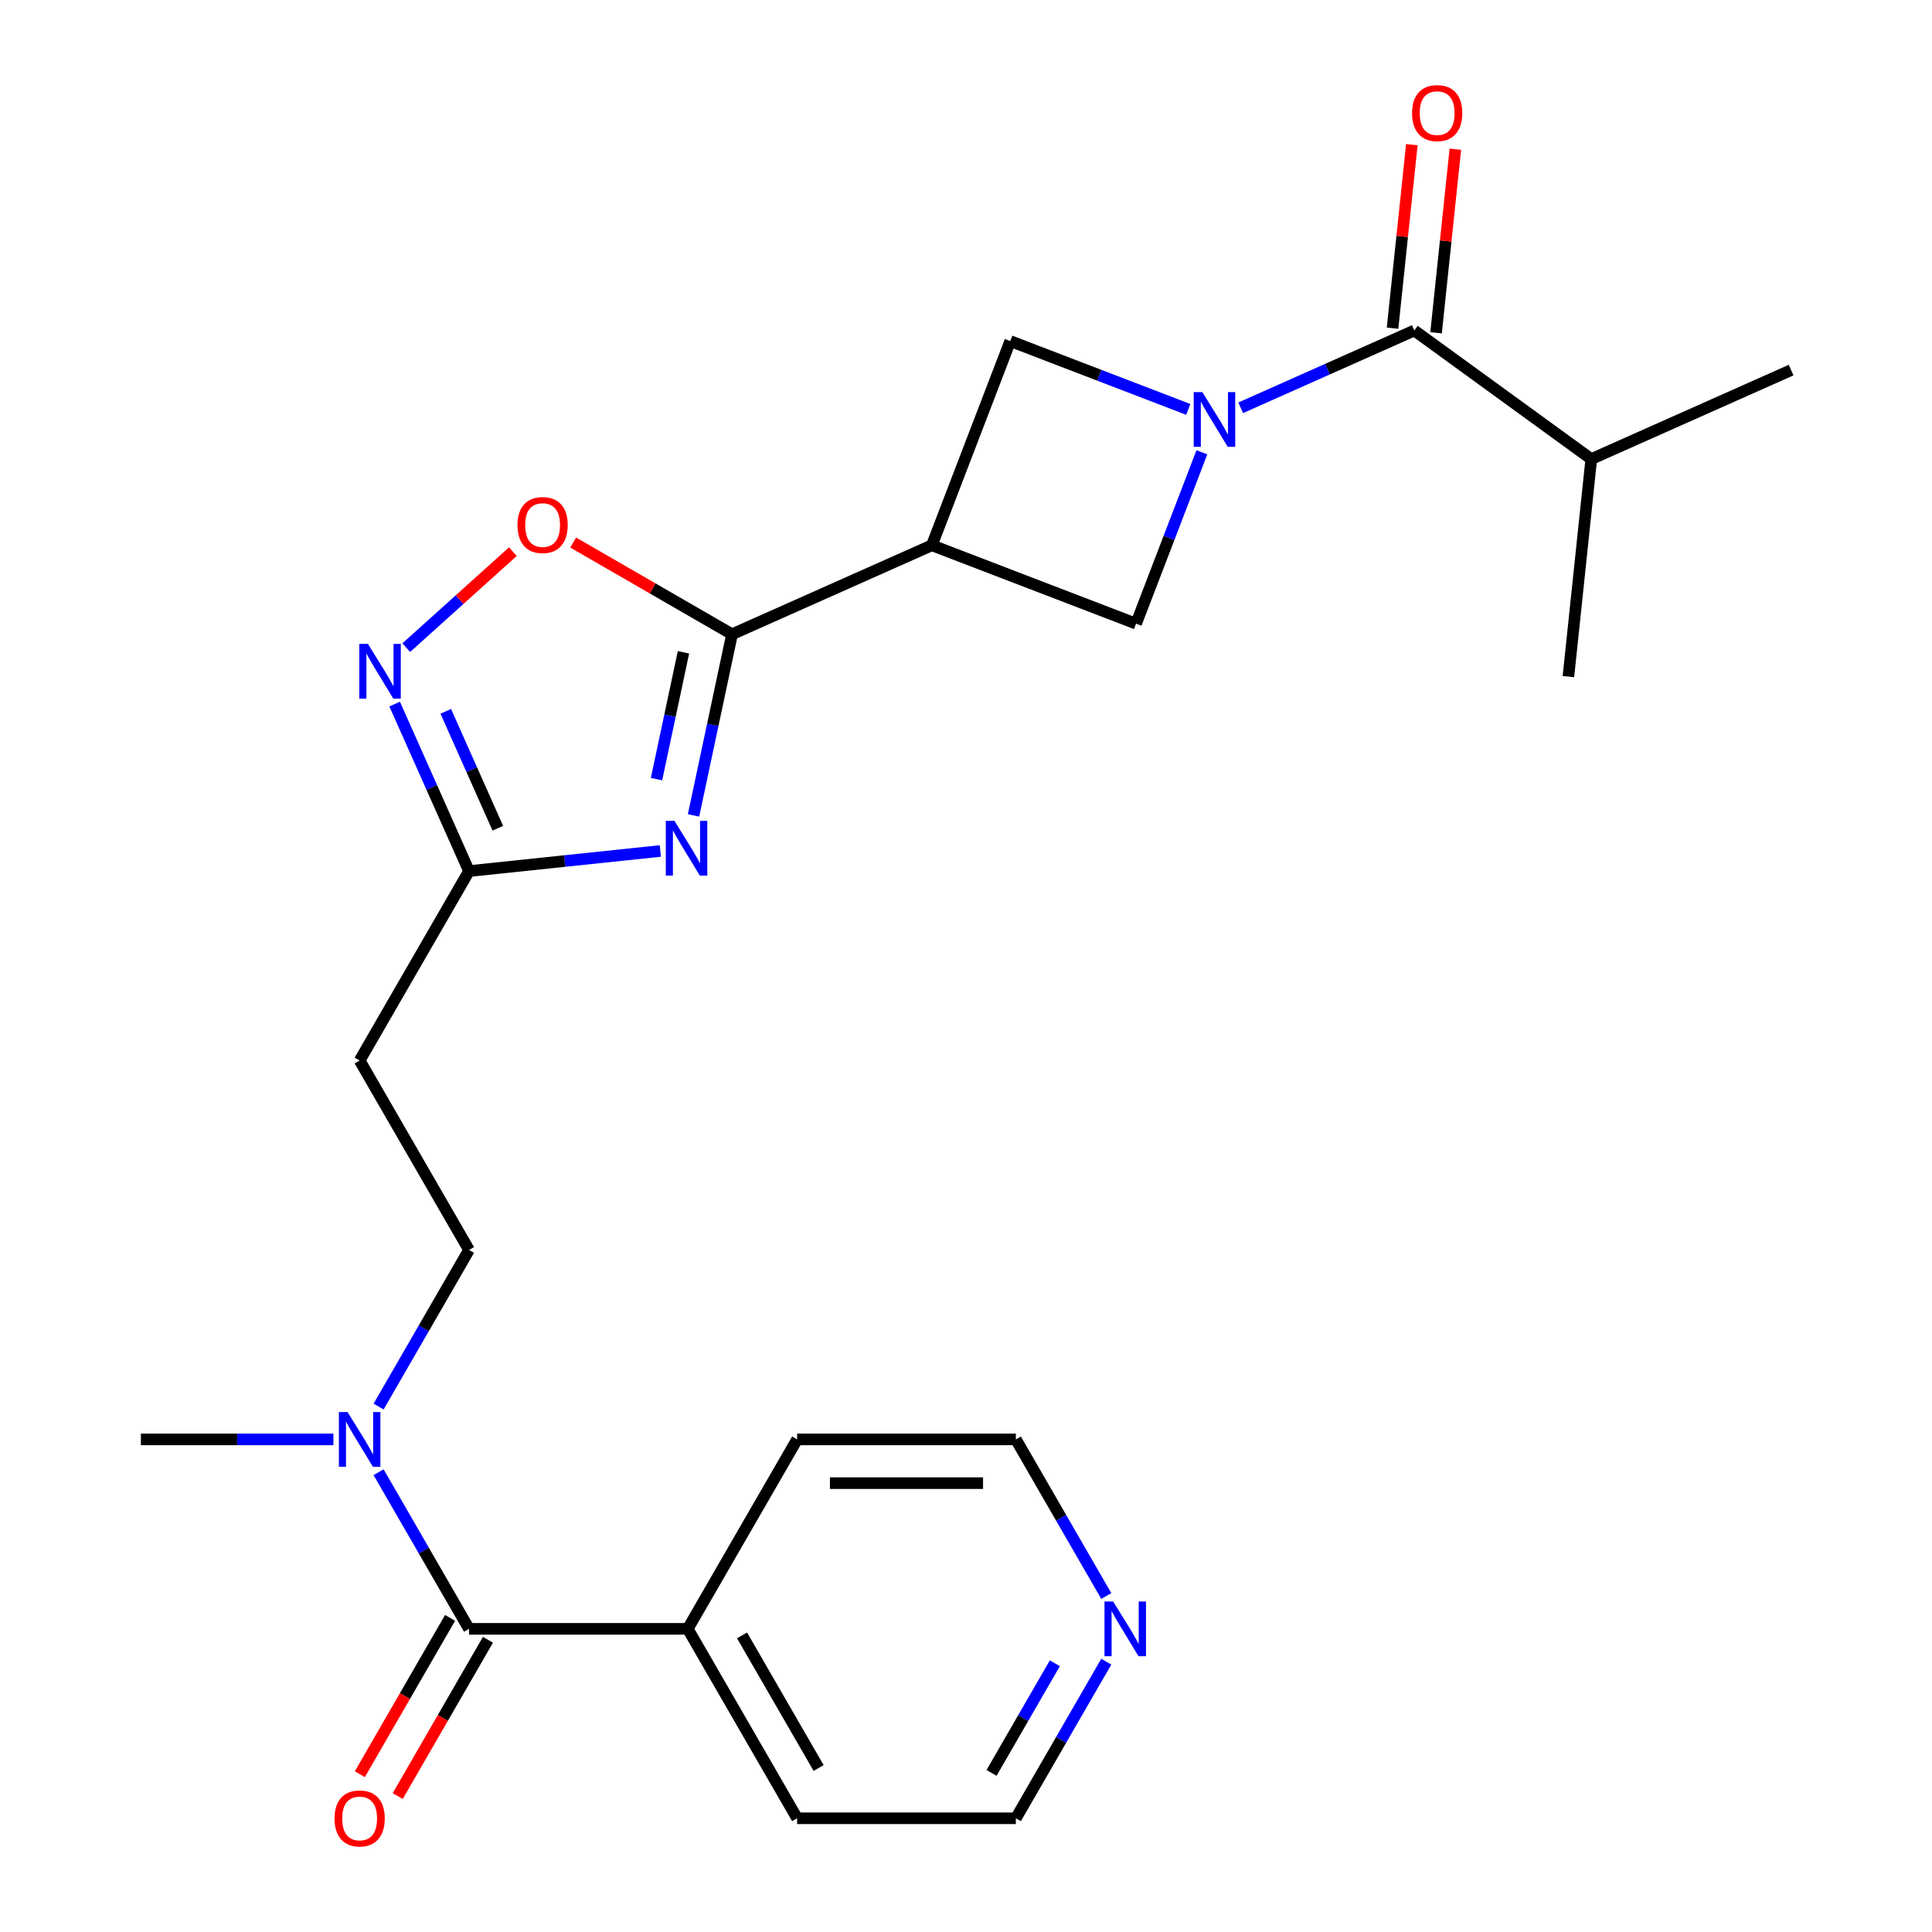 <?xml version='1.0' encoding='iso-8859-1'?>
<svg version='1.1' baseProfile='full'
              xmlns='http://www.w3.org/2000/svg'
                      xmlns:rdkit='http://www.rdkit.org/xml'
                      xmlns:xlink='http://www.w3.org/1999/xlink'
                  xml:space='preserve'
width='1000px' height='1000px' viewBox='0 0 1000 1000'>
<!-- END OF HEADER -->
<rect style='opacity:1.0;fill:#FFFFFF;stroke:none' width='1000' height='1000' x='0' y='0'> </rect>
<path class='bond-3' d='M 642.18,211.073 L 687.111,191.068' style='fill:none;fill-rule:evenodd;stroke:#0000FF;stroke-width:6px;stroke-linecap:butt;stroke-linejoin:miter;stroke-opacity:1' />
<path class='bond-3' d='M 687.111,191.068 L 732.042,171.063' style='fill:none;fill-rule:evenodd;stroke:#000000;stroke-width:6px;stroke-linecap:butt;stroke-linejoin:miter;stroke-opacity:1' />
<path class='bond-8' d='M 622.087,234.105 L 605.061,278.461' style='fill:none;fill-rule:evenodd;stroke:#0000FF;stroke-width:6px;stroke-linecap:butt;stroke-linejoin:miter;stroke-opacity:1' />
<path class='bond-8' d='M 605.061,278.461 L 588.034,322.816' style='fill:none;fill-rule:evenodd;stroke:#000000;stroke-width:6px;stroke-linecap:butt;stroke-linejoin:miter;stroke-opacity:1' />
<path class='bond-9' d='M 615.039,211.905 L 568.973,194.223' style='fill:none;fill-rule:evenodd;stroke:#0000FF;stroke-width:6px;stroke-linecap:butt;stroke-linejoin:miter;stroke-opacity:1' />
<path class='bond-9' d='M 568.973,194.223 L 522.908,176.54' style='fill:none;fill-rule:evenodd;stroke:#000000;stroke-width:6px;stroke-linecap:butt;stroke-linejoin:miter;stroke-opacity:1' />
<path class='bond-0' d='M 358.971,422.049 L 368.936,375.171' style='fill:none;fill-rule:evenodd;stroke:#0000FF;stroke-width:6px;stroke-linecap:butt;stroke-linejoin:miter;stroke-opacity:1' />
<path class='bond-0' d='M 368.936,375.171 L 378.9,328.292' style='fill:none;fill-rule:evenodd;stroke:#000000;stroke-width:6px;stroke-linecap:butt;stroke-linejoin:miter;stroke-opacity:1' />
<path class='bond-0' d='M 339.811,403.278 L 346.786,370.463' style='fill:none;fill-rule:evenodd;stroke:#0000FF;stroke-width:6px;stroke-linecap:butt;stroke-linejoin:miter;stroke-opacity:1' />
<path class='bond-0' d='M 346.786,370.463 L 353.761,337.648' style='fill:none;fill-rule:evenodd;stroke:#000000;stroke-width:6px;stroke-linecap:butt;stroke-linejoin:miter;stroke-opacity:1' />
<path class='bond-5' d='M 341.789,440.466 L 292.274,445.67' style='fill:none;fill-rule:evenodd;stroke:#0000FF;stroke-width:6px;stroke-linecap:butt;stroke-linejoin:miter;stroke-opacity:1' />
<path class='bond-5' d='M 292.274,445.67 L 242.759,450.875' style='fill:none;fill-rule:evenodd;stroke:#000000;stroke-width:6px;stroke-linecap:butt;stroke-linejoin:miter;stroke-opacity:1' />
<path class='bond-1' d='M 378.9,328.292 L 482.333,282.241' style='fill:none;fill-rule:evenodd;stroke:#000000;stroke-width:6px;stroke-linecap:butt;stroke-linejoin:miter;stroke-opacity:1' />
<path class='bond-6' d='M 378.9,328.292 L 337.789,304.557' style='fill:none;fill-rule:evenodd;stroke:#000000;stroke-width:6px;stroke-linecap:butt;stroke-linejoin:miter;stroke-opacity:1' />
<path class='bond-6' d='M 337.789,304.557 L 296.678,280.821' style='fill:none;fill-rule:evenodd;stroke:#FF0000;stroke-width:6px;stroke-linecap:butt;stroke-linejoin:miter;stroke-opacity:1' />
<path class='bond-2' d='M 482.333,282.241 L 522.908,176.54' style='fill:none;fill-rule:evenodd;stroke:#000000;stroke-width:6px;stroke-linecap:butt;stroke-linejoin:miter;stroke-opacity:1' />
<path class='bond-25' d='M 482.333,282.241 L 588.034,322.816' style='fill:none;fill-rule:evenodd;stroke:#000000;stroke-width:6px;stroke-linecap:butt;stroke-linejoin:miter;stroke-opacity:1' />
<path class='bond-12' d='M 743.303,172.247 L 748.296,124.741' style='fill:none;fill-rule:evenodd;stroke:#000000;stroke-width:6px;stroke-linecap:butt;stroke-linejoin:miter;stroke-opacity:1' />
<path class='bond-12' d='M 748.296,124.741 L 753.289,77.236' style='fill:none;fill-rule:evenodd;stroke:#FF0000;stroke-width:6px;stroke-linecap:butt;stroke-linejoin:miter;stroke-opacity:1' />
<path class='bond-12' d='M 720.782,169.88 L 725.775,122.374' style='fill:none;fill-rule:evenodd;stroke:#000000;stroke-width:6px;stroke-linecap:butt;stroke-linejoin:miter;stroke-opacity:1' />
<path class='bond-12' d='M 725.775,122.374 L 730.768,74.869' style='fill:none;fill-rule:evenodd;stroke:#FF0000;stroke-width:6px;stroke-linecap:butt;stroke-linejoin:miter;stroke-opacity:1' />
<path class='bond-17' d='M 732.042,171.063 L 823.641,237.613' style='fill:none;fill-rule:evenodd;stroke:#000000;stroke-width:6px;stroke-linecap:butt;stroke-linejoin:miter;stroke-opacity:1' />
<path class='bond-4' d='M 210.278,335.223 L 237.876,310.374' style='fill:none;fill-rule:evenodd;stroke:#0000FF;stroke-width:6px;stroke-linecap:butt;stroke-linejoin:miter;stroke-opacity:1' />
<path class='bond-4' d='M 237.876,310.374 L 265.473,285.525' style='fill:none;fill-rule:evenodd;stroke:#FF0000;stroke-width:6px;stroke-linecap:butt;stroke-linejoin:miter;stroke-opacity:1' />
<path class='bond-26' d='M 204.272,364.432 L 223.515,407.653' style='fill:none;fill-rule:evenodd;stroke:#0000FF;stroke-width:6px;stroke-linecap:butt;stroke-linejoin:miter;stroke-opacity:1' />
<path class='bond-26' d='M 223.515,407.653 L 242.759,450.875' style='fill:none;fill-rule:evenodd;stroke:#000000;stroke-width:6px;stroke-linecap:butt;stroke-linejoin:miter;stroke-opacity:1' />
<path class='bond-26' d='M 230.732,368.188 L 244.202,398.443' style='fill:none;fill-rule:evenodd;stroke:#0000FF;stroke-width:6px;stroke-linecap:butt;stroke-linejoin:miter;stroke-opacity:1' />
<path class='bond-26' d='M 244.202,398.443 L 257.672,428.698' style='fill:none;fill-rule:evenodd;stroke:#000000;stroke-width:6px;stroke-linecap:butt;stroke-linejoin:miter;stroke-opacity:1' />
<path class='bond-10' d='M 242.759,450.875 L 186.148,548.927' style='fill:none;fill-rule:evenodd;stroke:#000000;stroke-width:6px;stroke-linecap:butt;stroke-linejoin:miter;stroke-opacity:1' />
<path class='bond-7' d='M 242.759,843.086 L 219.358,802.554' style='fill:none;fill-rule:evenodd;stroke:#000000;stroke-width:6px;stroke-linecap:butt;stroke-linejoin:miter;stroke-opacity:1' />
<path class='bond-7' d='M 219.358,802.554 L 195.957,762.023' style='fill:none;fill-rule:evenodd;stroke:#0000FF;stroke-width:6px;stroke-linecap:butt;stroke-linejoin:miter;stroke-opacity:1' />
<path class='bond-13' d='M 232.953,837.424 L 209.599,877.876' style='fill:none;fill-rule:evenodd;stroke:#000000;stroke-width:6px;stroke-linecap:butt;stroke-linejoin:miter;stroke-opacity:1' />
<path class='bond-13' d='M 209.599,877.876 L 186.245,918.327' style='fill:none;fill-rule:evenodd;stroke:#FF0000;stroke-width:6px;stroke-linecap:butt;stroke-linejoin:miter;stroke-opacity:1' />
<path class='bond-13' d='M 252.564,848.747 L 229.21,889.198' style='fill:none;fill-rule:evenodd;stroke:#000000;stroke-width:6px;stroke-linecap:butt;stroke-linejoin:miter;stroke-opacity:1' />
<path class='bond-13' d='M 229.21,889.198 L 205.855,929.649' style='fill:none;fill-rule:evenodd;stroke:#FF0000;stroke-width:6px;stroke-linecap:butt;stroke-linejoin:miter;stroke-opacity:1' />
<path class='bond-15' d='M 242.759,843.086 L 355.98,843.086' style='fill:none;fill-rule:evenodd;stroke:#000000;stroke-width:6px;stroke-linecap:butt;stroke-linejoin:miter;stroke-opacity:1' />
<path class='bond-14' d='M 186.148,548.927 L 242.759,646.98' style='fill:none;fill-rule:evenodd;stroke:#000000;stroke-width:6px;stroke-linecap:butt;stroke-linejoin:miter;stroke-opacity:1' />
<path class='bond-11' d='M 195.957,728.042 L 219.358,687.511' style='fill:none;fill-rule:evenodd;stroke:#0000FF;stroke-width:6px;stroke-linecap:butt;stroke-linejoin:miter;stroke-opacity:1' />
<path class='bond-11' d='M 219.358,687.511 L 242.759,646.98' style='fill:none;fill-rule:evenodd;stroke:#000000;stroke-width:6px;stroke-linecap:butt;stroke-linejoin:miter;stroke-opacity:1' />
<path class='bond-18' d='M 172.577,745.033 L 122.752,745.033' style='fill:none;fill-rule:evenodd;stroke:#0000FF;stroke-width:6px;stroke-linecap:butt;stroke-linejoin:miter;stroke-opacity:1' />
<path class='bond-18' d='M 122.752,745.033 L 72.926,745.033' style='fill:none;fill-rule:evenodd;stroke:#000000;stroke-width:6px;stroke-linecap:butt;stroke-linejoin:miter;stroke-opacity:1' />
<path class='bond-21' d='M 355.98,843.086 L 412.591,745.033' style='fill:none;fill-rule:evenodd;stroke:#000000;stroke-width:6px;stroke-linecap:butt;stroke-linejoin:miter;stroke-opacity:1' />
<path class='bond-22' d='M 355.98,843.086 L 412.591,941.138' style='fill:none;fill-rule:evenodd;stroke:#000000;stroke-width:6px;stroke-linecap:butt;stroke-linejoin:miter;stroke-opacity:1' />
<path class='bond-22' d='M 384.082,846.471 L 423.71,915.108' style='fill:none;fill-rule:evenodd;stroke:#000000;stroke-width:6px;stroke-linecap:butt;stroke-linejoin:miter;stroke-opacity:1' />
<path class='bond-16' d='M 572.614,860.076 L 549.213,900.607' style='fill:none;fill-rule:evenodd;stroke:#0000FF;stroke-width:6px;stroke-linecap:butt;stroke-linejoin:miter;stroke-opacity:1' />
<path class='bond-16' d='M 549.213,900.607 L 525.813,941.138' style='fill:none;fill-rule:evenodd;stroke:#000000;stroke-width:6px;stroke-linecap:butt;stroke-linejoin:miter;stroke-opacity:1' />
<path class='bond-16' d='M 545.983,860.913 L 529.603,889.285' style='fill:none;fill-rule:evenodd;stroke:#0000FF;stroke-width:6px;stroke-linecap:butt;stroke-linejoin:miter;stroke-opacity:1' />
<path class='bond-16' d='M 529.603,889.285 L 513.222,917.657' style='fill:none;fill-rule:evenodd;stroke:#000000;stroke-width:6px;stroke-linecap:butt;stroke-linejoin:miter;stroke-opacity:1' />
<path class='bond-27' d='M 572.614,826.095 L 549.213,785.564' style='fill:none;fill-rule:evenodd;stroke:#0000FF;stroke-width:6px;stroke-linecap:butt;stroke-linejoin:miter;stroke-opacity:1' />
<path class='bond-27' d='M 549.213,785.564 L 525.813,745.033' style='fill:none;fill-rule:evenodd;stroke:#000000;stroke-width:6px;stroke-linecap:butt;stroke-linejoin:miter;stroke-opacity:1' />
<path class='bond-23' d='M 823.641,237.613 L 927.074,191.562' style='fill:none;fill-rule:evenodd;stroke:#000000;stroke-width:6px;stroke-linecap:butt;stroke-linejoin:miter;stroke-opacity:1' />
<path class='bond-24' d='M 823.641,237.613 L 811.806,350.215' style='fill:none;fill-rule:evenodd;stroke:#000000;stroke-width:6px;stroke-linecap:butt;stroke-linejoin:miter;stroke-opacity:1' />
<path class='bond-19' d='M 525.813,941.138 L 412.591,941.138' style='fill:none;fill-rule:evenodd;stroke:#000000;stroke-width:6px;stroke-linecap:butt;stroke-linejoin:miter;stroke-opacity:1' />
<path class='bond-20' d='M 525.813,745.033 L 412.591,745.033' style='fill:none;fill-rule:evenodd;stroke:#000000;stroke-width:6px;stroke-linecap:butt;stroke-linejoin:miter;stroke-opacity:1' />
<path class='bond-20' d='M 508.829,767.677 L 429.574,767.677' style='fill:none;fill-rule:evenodd;stroke:#000000;stroke-width:6px;stroke-linecap:butt;stroke-linejoin:miter;stroke-opacity:1' />
<path  class='atom-0' d='M 622.349 202.955
L 631.629 217.955
Q 632.549 219.435, 634.029 222.115
Q 635.509 224.795, 635.589 224.955
L 635.589 202.955
L 639.349 202.955
L 639.349 231.275
L 635.469 231.275
L 625.509 214.875
Q 624.349 212.955, 623.109 210.755
Q 621.909 208.555, 621.549 207.875
L 621.549 231.275
L 617.869 231.275
L 617.869 202.955
L 622.349 202.955
' fill='#0000FF'/>
<path  class='atom-1' d='M 349.1 424.88
L 358.38 439.88
Q 359.3 441.36, 360.78 444.04
Q 362.26 446.72, 362.34 446.88
L 362.34 424.88
L 366.1 424.88
L 366.1 453.2
L 362.22 453.2
L 352.26 436.8
Q 351.1 434.88, 349.86 432.68
Q 348.66 430.48, 348.3 429.8
L 348.3 453.2
L 344.62 453.2
L 344.62 424.88
L 349.1 424.88
' fill='#0000FF'/>
<path  class='atom-5' d='M 190.447 333.282
L 199.727 348.282
Q 200.647 349.762, 202.127 352.442
Q 203.607 355.122, 203.687 355.282
L 203.687 333.282
L 207.447 333.282
L 207.447 361.602
L 203.567 361.602
L 193.607 345.202
Q 192.447 343.282, 191.207 341.082
Q 190.007 338.882, 189.647 338.202
L 189.647 361.602
L 185.967 361.602
L 185.967 333.282
L 190.447 333.282
' fill='#0000FF'/>
<path  class='atom-7' d='M 267.847 271.762
Q 267.847 264.962, 271.207 261.162
Q 274.567 257.362, 280.847 257.362
Q 287.127 257.362, 290.487 261.162
Q 293.847 264.962, 293.847 271.762
Q 293.847 278.642, 290.447 282.562
Q 287.047 286.442, 280.847 286.442
Q 274.607 286.442, 271.207 282.562
Q 267.847 278.682, 267.847 271.762
M 280.847 283.242
Q 285.167 283.242, 287.487 280.362
Q 289.847 277.442, 289.847 271.762
Q 289.847 266.202, 287.487 263.402
Q 285.167 260.562, 280.847 260.562
Q 276.527 260.562, 274.167 263.362
Q 271.847 266.162, 271.847 271.762
Q 271.847 277.482, 274.167 280.362
Q 276.527 283.242, 280.847 283.242
' fill='#FF0000'/>
<path  class='atom-12' d='M 179.888 730.873
L 189.168 745.873
Q 190.088 747.353, 191.568 750.033
Q 193.048 752.713, 193.128 752.873
L 193.128 730.873
L 196.888 730.873
L 196.888 759.193
L 193.008 759.193
L 183.048 742.793
Q 181.888 740.873, 180.648 738.673
Q 179.448 736.473, 179.088 735.793
L 179.088 759.193
L 175.408 759.193
L 175.408 730.873
L 179.888 730.873
' fill='#0000FF'/>
<path  class='atom-13' d='M 730.877 58.542
Q 730.877 51.742, 734.237 47.942
Q 737.597 44.142, 743.877 44.142
Q 750.157 44.142, 753.517 47.942
Q 756.877 51.742, 756.877 58.542
Q 756.877 65.422, 753.477 69.342
Q 750.077 73.222, 743.877 73.222
Q 737.637 73.222, 734.237 69.342
Q 730.877 65.462, 730.877 58.542
M 743.877 70.022
Q 748.197 70.022, 750.517 67.142
Q 752.877 64.222, 752.877 58.542
Q 752.877 52.982, 750.517 50.182
Q 748.197 47.342, 743.877 47.342
Q 739.557 47.342, 737.197 50.142
Q 734.877 52.942, 734.877 58.542
Q 734.877 64.262, 737.197 67.142
Q 739.557 70.022, 743.877 70.022
' fill='#FF0000'/>
<path  class='atom-14' d='M 173.148 941.218
Q 173.148 934.418, 176.508 930.618
Q 179.868 926.818, 186.148 926.818
Q 192.428 926.818, 195.788 930.618
Q 199.148 934.418, 199.148 941.218
Q 199.148 948.098, 195.748 952.018
Q 192.348 955.898, 186.148 955.898
Q 179.908 955.898, 176.508 952.018
Q 173.148 948.138, 173.148 941.218
M 186.148 952.698
Q 190.468 952.698, 192.788 949.818
Q 195.148 946.898, 195.148 941.218
Q 195.148 935.658, 192.788 932.858
Q 190.468 930.018, 186.148 930.018
Q 181.828 930.018, 179.468 932.818
Q 177.148 935.618, 177.148 941.218
Q 177.148 946.938, 179.468 949.818
Q 181.828 952.698, 186.148 952.698
' fill='#FF0000'/>
<path  class='atom-17' d='M 576.163 828.926
L 585.443 843.926
Q 586.363 845.406, 587.843 848.086
Q 589.323 850.766, 589.403 850.926
L 589.403 828.926
L 593.163 828.926
L 593.163 857.246
L 589.283 857.246
L 579.323 840.846
Q 578.163 838.926, 576.923 836.726
Q 575.723 834.526, 575.363 833.846
L 575.363 857.246
L 571.683 857.246
L 571.683 828.926
L 576.163 828.926
' fill='#0000FF'/>
</svg>
